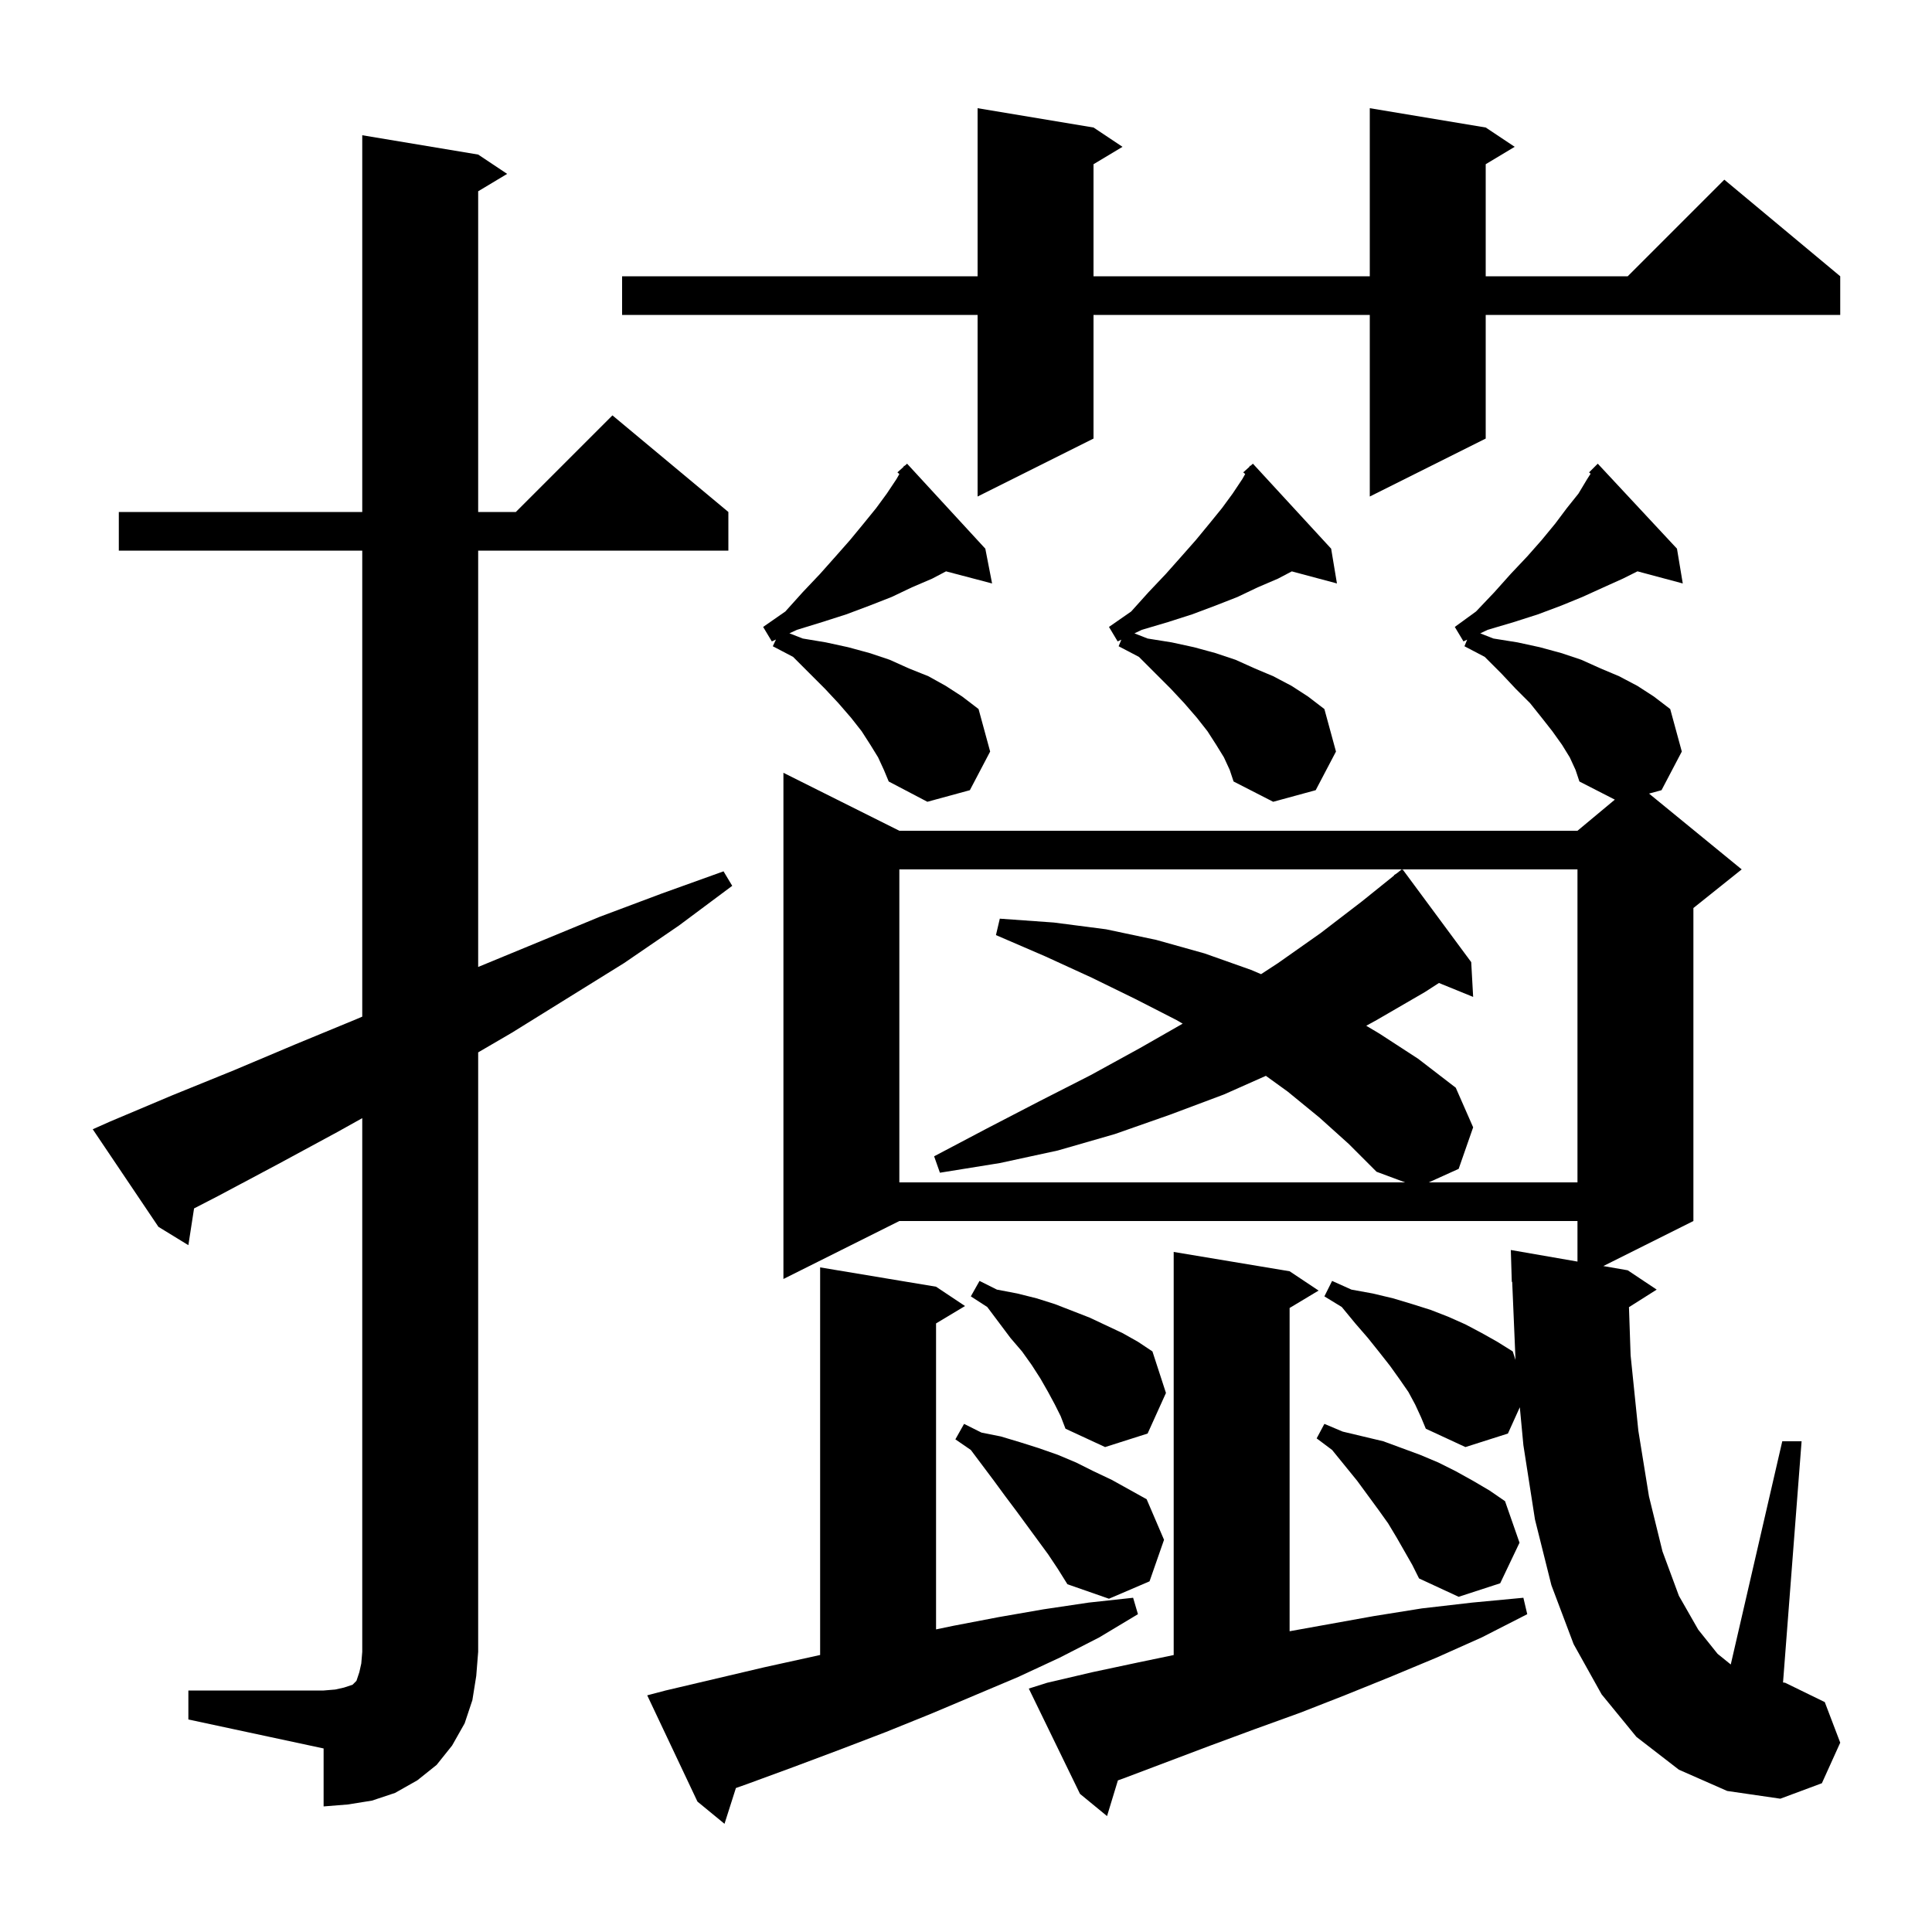 <svg xmlns="http://www.w3.org/2000/svg" xmlns:xlink="http://www.w3.org/1999/xlink" version="1.1" baseProfile="full" viewBox="0 0 200 200" width="200" height="200"><g fill="currentColor"><path d="M 68.9 175.0 L 79.1 172.6 L 84.9 171.324 L 84.9 131.2 L 96.9 133.2 L 99.9 135.2 L 96.9 137.0 L 96.9 168.675 L 98.7 168.3 L 103.4 167.4 L 108.0 166.6 L 112.7 165.9 L 117.3 165.4 L 117.8 167.1 L 113.8 169.5 L 109.7 171.6 L 105.4 173.6 L 96.4 177.4 L 91.7 179.3 L 87.0 181.1 L 82.2 182.9 L 77.3 184.7 L 76.181 185.095 L 75.0 188.8 L 72.2 186.5 L 67.0 175.5 Z M 108.4 174.2 L 113.1 173.1 L 117.8 172.1 L 121.5 171.329 L 121.5 129.6 L 133.5 131.6 L 136.5 133.6 L 133.5 135.4 L 133.5 168.866 L 142.2 167.3 L 147.2 166.5 L 152.4 165.9 L 157.7 165.4 L 158.1 167.1 L 153.4 169.5 L 148.7 171.6 L 143.9 173.6 L 139.2 175.5 L 134.6 177.3 L 129.9 179.0 L 125.3 180.7 L 116.3 184.1 L 115.725 184.305 L 114.6 188.0 L 111.8 185.7 L 106.5 174.8 Z M 19.5 175.0 L 33.5 175.0 L 34.7 174.9 L 35.6 174.7 L 36.5 174.4 L 36.9 174.0 L 37.2 173.1 L 37.4 172.2 L 37.5 171.0 L 37.5 115.751 L 34.9 117.2 L 28.8 120.5 L 22.6 123.8 L 20.089 125.096 L 19.5 128.9 L 16.4 127.0 L 9.6 116.9 L 11.4 116.1 L 17.8 113.4 L 24.2 110.8 L 30.6 108.1 L 36.9 105.5 L 37.5 105.243 L 37.5 57.0 L 12.3 57.0 L 12.3 53.0 L 37.5 53.0 L 37.5 14.0 L 49.5 16.0 L 52.5 18.0 L 49.5 19.8 L 49.5 53.0 L 53.4 53.0 L 63.4 43.0 L 75.4 53.0 L 75.4 57.0 L 49.5 57.0 L 49.5 100.1 L 62.1 94.9 L 68.5 92.5 L 74.9 90.2 L 75.8 91.7 L 70.3 95.8 L 64.6 99.7 L 53.0 106.9 L 49.5 108.942 L 49.5 171.0 L 49.3 173.5 L 48.9 176.0 L 48.1 178.4 L 46.8 180.7 L 45.2 182.7 L 43.2 184.3 L 40.9 185.6 L 38.5 186.4 L 36.0 186.8 L 33.5 187.0 L 33.5 181.0 L 19.5 178.0 Z M 173.8 183.2 L 169.4 179.8 L 165.8 175.4 L 162.9 170.2 L 160.6 164.1 L 158.9 157.3 L 157.7 149.6 L 157.331 145.679 L 156.1 148.4 L 151.7 149.8 L 147.6 147.9 L 147.1 146.7 L 146.5 145.4 L 145.8 144.1 L 144.9 142.8 L 143.9 141.4 L 142.8 140.0 L 141.6 138.5 L 140.3 137.0 L 138.9 135.3 L 137.1 134.2 L 137.9 132.6 L 139.9 133.5 L 142.1 133.9 L 144.2 134.4 L 146.2 135.0 L 148.1 135.6 L 149.9 136.3 L 151.7 137.1 L 153.4 138.0 L 155.0 138.9 L 156.6 139.9 L 156.886 140.78 L 156.542 132.696 L 156.5 132.7 L 156.4 129.4 L 163.3 130.598 L 163.3 126.4 L 93.1 126.4 L 81.1 132.4 L 81.1 80.0 L 93.1 86.0 L 163.3 86.0 L 167.166 82.778 L 163.5 80.9 L 163.1 79.7 L 162.5 78.4 L 161.7 77.1 L 160.7 75.7 L 159.6 74.3 L 158.4 72.8 L 156.9 71.3 L 155.4 69.7 L 153.7 68.0 L 151.6 66.9 L 151.881 66.217 L 151.5 66.4 L 150.6 64.9 L 152.8 63.3 L 154.7 61.3 L 156.4 59.4 L 158.1 57.6 L 159.6 55.9 L 161.0 54.2 L 162.2 52.6 L 163.4 51.1 L 164.3 49.6 L 164.66 49.039 L 164.5 48.9 L 165.4 48.0 L 173.6 56.8 L 174.2 60.4 L 169.512 59.144 L 168.0 59.9 L 166.0 60.8 L 163.8 61.8 L 161.6 62.7 L 159.2 63.6 L 156.7 64.4 L 154.0 65.2 L 153.237 65.566 L 154.6 66.1 L 157.1 66.5 L 159.4 67.0 L 161.6 67.6 L 163.7 68.3 L 165.7 69.2 L 167.6 70.0 L 169.5 71.0 L 171.2 72.1 L 172.9 73.4 L 174.1 77.8 L 172.0 81.8 L 170.708 82.152 L 180.3 90.0 L 175.3 94.0 L 175.3 126.4 L 165.976 131.062 L 168.5 131.5 L 171.5 133.5 L 168.63 135.316 L 168.8 140.3 L 169.6 148.1 L 170.7 154.9 L 172.1 160.6 L 173.8 165.2 L 175.8 168.7 L 177.8 171.2 L 179.168 172.307 L 184.5 149.2 L 186.5 149.2 L 184.579 174.167 L 184.8 174.2 L 188.9 176.2 L 190.5 180.4 L 188.6 184.6 L 184.3 186.2 L 178.8 185.4 Z M 108.5 160.9 L 105.2 156.4 L 104.0 154.8 L 102.9 153.3 L 100.5 150.1 L 98.9 149.0 L 99.8 147.4 L 101.6 148.3 L 103.6 148.7 L 105.6 149.3 L 107.5 149.9 L 109.5 150.6 L 111.4 151.4 L 113.2 152.3 L 115.1 153.2 L 118.7 155.2 L 120.5 159.4 L 119.0 163.7 L 114.8 165.5 L 110.5 164.0 L 109.5 162.4 Z M 144.6 159.2 L 143.7 157.7 L 142.7 156.3 L 140.5 153.3 L 137.9 150.1 L 136.3 148.9 L 137.1 147.4 L 139.0 148.2 L 143.2 149.2 L 147.0 150.6 L 148.9 151.4 L 150.7 152.3 L 152.5 153.3 L 154.2 154.3 L 155.8 155.4 L 157.3 159.7 L 155.3 163.9 L 151.0 165.3 L 146.9 163.4 L 146.2 162.0 Z M 109.2 145.4 L 108.5 144.1 L 107.7 142.7 L 106.8 141.3 L 105.8 139.9 L 104.6 138.5 L 102.2 135.3 L 100.5 134.2 L 101.4 132.6 L 103.2 133.5 L 105.3 133.9 L 107.3 134.4 L 109.2 135.0 L 112.8 136.4 L 116.2 138.0 L 117.8 138.9 L 119.3 139.9 L 120.7 144.2 L 118.8 148.4 L 114.4 149.8 L 110.3 147.9 L 109.8 146.6 Z M 136.6 115.7 L 133.3 113.0 L 131.043 111.37 L 126.7 113.3 L 121.1 115.4 L 115.4 117.4 L 109.5 119.1 L 103.5 120.4 L 97.3 121.4 L 96.7 119.7 L 102.2 116.8 L 107.6 114.0 L 112.9 111.3 L 118.0 108.5 L 122.43 105.969 L 121.8 105.6 L 117.5 103.4 L 113.0 101.2 L 108.2 99.0 L 103.1 96.8 L 103.5 95.1 L 109.1 95.5 L 114.5 96.2 L 119.7 97.3 L 124.7 98.7 L 129.5 100.4 L 130.545 100.845 L 132.3 99.7 L 136.7 96.6 L 141.0 93.3 L 144.323 90.626 L 144.3 90.6 L 144.618 90.388 L 145.1 90.0 L 145.133 90.044 L 145.2 90.0 L 152.3 99.6 L 152.5 103.2 L 148.959 101.758 L 147.5 102.7 L 142.5 105.6 L 141.433 106.186 L 142.8 107.0 L 146.8 109.6 L 150.7 112.6 L 152.5 116.7 L 151.0 121.0 L 147.905 122.4 L 163.3 122.4 L 163.3 90.0 L 93.1 90.0 L 93.1 122.4 L 145.456 122.4 L 142.5 121.3 L 139.6 118.4 Z M 126.7 78.4 L 125.9 77.1 L 125.0 75.7 L 123.9 74.3 L 122.6 72.8 L 121.2 71.3 L 117.9 68.0 L 115.8 66.9 L 116.081 66.217 L 115.7 66.4 L 114.8 64.9 L 117.1 63.3 L 118.9 61.3 L 120.7 59.4 L 122.3 57.6 L 123.8 55.9 L 125.2 54.2 L 126.5 52.6 L 127.6 51.1 L 128.6 49.6 L 128.901 49.074 L 128.7 48.9 L 129.318 48.344 L 129.4 48.2 L 129.436 48.237 L 129.7 48.0 L 137.8 56.8 L 138.4 60.4 L 133.728 59.149 L 132.3 59.9 L 130.2 60.8 L 128.1 61.8 L 125.8 62.7 L 123.4 63.6 L 120.9 64.4 L 118.2 65.2 L 117.437 65.566 L 118.8 66.1 L 121.3 66.5 L 123.6 67.0 L 125.8 67.6 L 127.9 68.3 L 129.9 69.2 L 131.8 70.0 L 133.7 71.0 L 135.4 72.1 L 137.1 73.4 L 138.3 77.8 L 136.2 81.8 L 131.8 83.0 L 127.7 80.9 L 127.3 79.7 Z M 90.9 78.4 L 90.1 77.1 L 89.2 75.7 L 88.1 74.3 L 86.8 72.8 L 85.4 71.3 L 82.1 68.0 L 80.0 66.9 L 80.328 66.202 L 79.9 66.4 L 79.0 64.9 L 81.3 63.3 L 83.1 61.3 L 84.9 59.4 L 86.5 57.6 L 88.0 55.9 L 89.4 54.2 L 90.7 52.6 L 91.8 51.1 L 92.8 49.6 L 93.101 49.074 L 92.9 48.9 L 93.518 48.344 L 93.6 48.2 L 93.636 48.237 L 93.9 48.0 L 102.0 56.8 L 102.7 60.4 L 97.933 59.146 L 96.5 59.9 L 94.4 60.8 L 92.3 61.8 L 90.0 62.7 L 87.6 63.6 L 85.1 64.4 L 82.5 65.2 L 81.72 65.56 L 83.1 66.1 L 85.5 66.5 L 87.8 67.0 L 90.0 67.6 L 92.1 68.3 L 94.1 69.2 L 96.1 70.0 L 97.9 71.0 L 99.6 72.1 L 101.3 73.4 L 102.5 77.8 L 100.4 81.8 L 96.0 83.0 L 92.0 80.9 L 91.5 79.7 Z M 153.8 13.2 L 156.8 15.2 L 153.8 17.0 L 153.8 28.6 L 168.5 28.6 L 178.5 18.6 L 190.5 28.6 L 190.5 32.6 L 153.8 32.6 L 153.8 45.4 L 141.8 51.4 L 141.8 32.6 L 113.2 32.6 L 113.2 45.4 L 101.2 51.4 L 101.2 32.6 L 64.4 32.6 L 64.4 28.6 L 101.2 28.6 L 101.2 11.2 L 113.2 13.2 L 116.2 15.2 L 113.2 17.0 L 113.2 28.6 L 141.8 28.6 L 141.8 11.2 Z "/></g></svg>